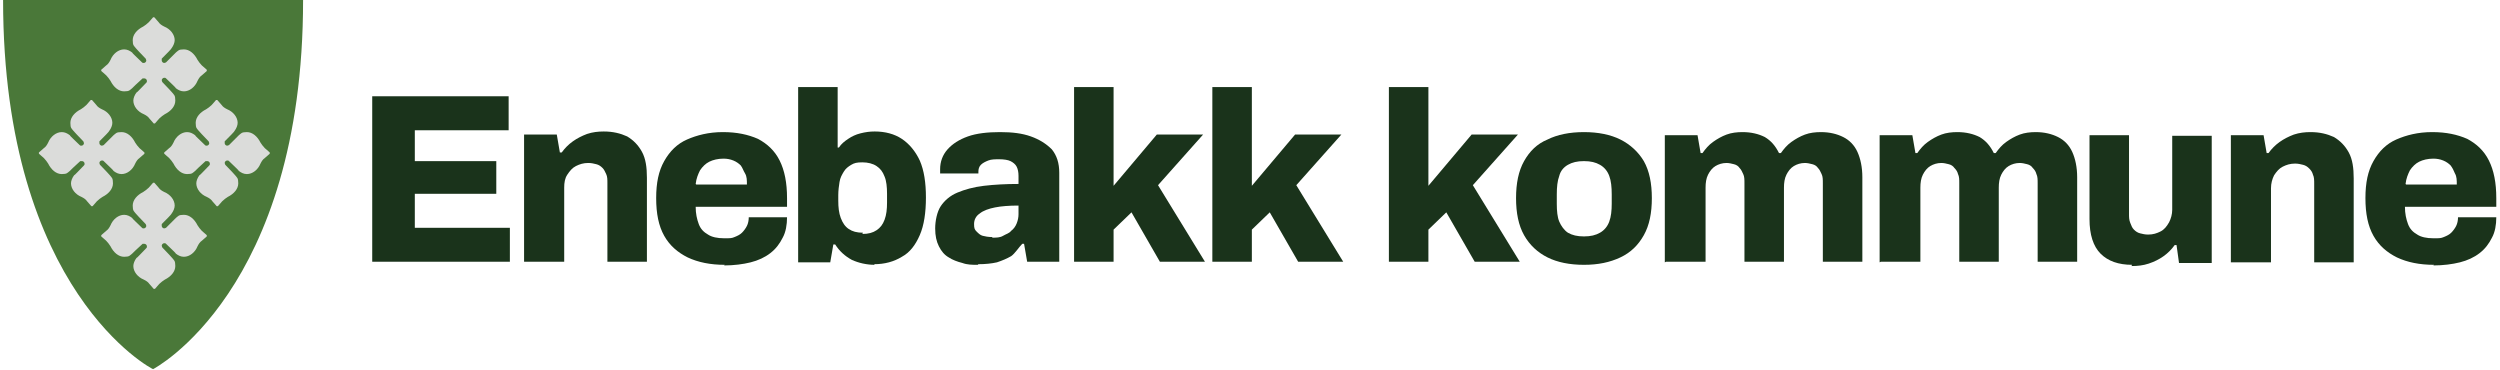 <?xml version="1.0" encoding="UTF-8"?>
<svg id="Layer_2" xmlns="http://www.w3.org/2000/svg" version="1.1" viewBox="0 0 405 60">
  <!-- Generator: Adobe Illustrator 29.3.1, SVG Export Plug-In . SVG Version: 2.1.0 Build 151)  -->
  <defs>
    <style>
      .st0 {
        fill: #dbdcda;
      }

      .st1 {
        fill: #4a7839;
      }

      .st2 {
        fill: #1a331b;
      }
    </style>
  </defs>
  <g id="Layer_1-2">
    <g>
      <path class="st2" d="M60.3,42.4V15.6h22.1v5.5h-15.2v5h13.2v5.3h-13.2v5.5h15.4v5.5h-22.4Z"/>
      <path class="st2" d="M84.9,42.4v-20.6h5.3l.5,2.9h.3c.5-.7,1.1-1.3,1.8-1.8.7-.5,1.5-.9,2.3-1.2.9-.3,1.8-.4,2.7-.4,1.5,0,2.7.3,3.8.8,1,.6,1.8,1.4,2.4,2.5s.8,2.5.8,4.2v13.6h-6.4v-12.7c0-.6,0-1.1-.2-1.5s-.3-.7-.6-1c-.3-.3-.6-.5-1-.6-.4-.1-.8-.2-1.3-.2-.8,0-1.4.2-2,.5s-1,.8-1.4,1.4-.5,1.3-.5,2.1v12h-6.4Z"/>
      <path class="st2" d="M117.4,42.9c-2.3,0-4.3-.4-6-1.2-1.6-.8-2.9-1.9-3.8-3.5-.9-1.6-1.3-3.6-1.3-6.1s.4-4.4,1.3-6c.9-1.6,2.1-2.8,3.7-3.5s3.5-1.2,5.8-1.2,4.1.4,5.7,1.1c1.5.8,2.7,1.9,3.5,3.5s1.2,3.6,1.2,6.1v1.4h-14.8c0,1.1.2,2,.5,2.8s.8,1.3,1.5,1.7c.6.4,1.5.6,2.6.6s1.2,0,1.7-.2c.5-.2.9-.4,1.2-.7s.6-.7.8-1.1.3-.9.3-1.4h6.2c0,1.2-.2,2.4-.7,3.3-.5,1-1.1,1.8-2,2.5s-2,1.2-3.2,1.5-2.7.5-4.3.5h0ZM112.8,29.9h8.2c0-.7,0-1.3-.3-1.8s-.4-.9-.7-1.3c-.3-.3-.7-.6-1.2-.8-.5-.2-1-.3-1.6-.3-.9,0-1.7.2-2.3.5s-1.1.8-1.5,1.4c-.3.6-.6,1.3-.7,2.2Z"/>
      <path class="st2" d="M141.7,42.9c-1.3,0-2.6-.3-3.7-.8-1.1-.6-2-1.4-2.7-2.5h-.3l-.5,2.9h-5.2V14.1h6.4v9.8h.2c.4-.6.9-1,1.5-1.4.6-.4,1.2-.7,2-.9s1.5-.3,2.3-.3c1.7,0,3.2.4,4.4,1.2s2.2,2,2.9,3.5c.7,1.6,1,3.6,1,6s-.3,4.5-1,6.1c-.7,1.6-1.6,2.8-2.9,3.5-1.3.8-2.8,1.2-4.5,1.2h0ZM139.7,37.9c1,0,1.7-.2,2.3-.6.6-.4,1-.9,1.3-1.7s.4-1.7.4-2.8v-1.4c0-1.1-.1-2.1-.4-2.8-.3-.8-.7-1.3-1.3-1.7-.6-.4-1.4-.6-2.3-.6s-1.3.1-1.8.4c-.5.3-.9.6-1.2,1.1-.3.5-.6,1-.7,1.7-.1.6-.2,1.4-.2,2.1v.9c0,1.1.1,2,.4,2.8.3.8.7,1.4,1.3,1.8.6.4,1.3.6,2.3.6h0Z"/>
      <path class="st2" d="M158.4,42.9c-.9,0-1.7,0-2.5-.3-.8-.2-1.6-.5-2.2-.9-.7-.4-1.2-1-1.6-1.8s-.6-1.7-.6-2.9.3-2.7.9-3.6,1.5-1.7,2.7-2.2c1.2-.5,2.6-.9,4.3-1.1s3.6-.3,5.6-.3v-1.3c0-.6-.1-1.1-.3-1.5-.2-.4-.6-.7-1-.9s-1.1-.3-1.8-.3-1.3,0-1.8.2c-.5.2-.9.4-1.2.7s-.4.7-.4,1.1v.3h-6.2c0-.1,0-.2,0-.3v-.4c0-1.2.4-2.3,1.2-3.2s1.9-1.6,3.3-2.1,3.2-.7,5.2-.7,3.6.2,5,.7,2.5,1.2,3.4,2.1c.8,1,1.2,2.2,1.2,3.8v14.4h-5.2l-.5-2.9h-.3c-.5.5-1.2,1.6-1.8,2-.7.4-1.4.7-2.3,1-.9.2-1.9.3-3,.3ZM160.8,38.5c.6,0,1.2,0,1.7-.3s1-.4,1.3-.8c.4-.3.7-.7.9-1.2s.3-1,.3-1.5v-1.4c-1.5,0-2.8.1-3.8.3s-1.9.5-2.5,1c-.6.4-.9,1-.9,1.7s.1.9.4,1.2c.3.3.6.6,1,.7s.9.2,1.5.2h0Z"/>
      <path class="st2" d="M174,42.4V14.1h6.4v16l7-8.3h7.5l-7.3,8.2,7.6,12.4h-7.3l-4.6-8-2.9,2.8v5.2h-6.4Z"/>
      <path class="st2" d="M196.4,42.4V14.1h6.4v16l7-8.3h7.5l-7.3,8.2,7.6,12.4h-7.3l-4.6-8-2.9,2.8v5.2h-6.4Z"/>
      <g>
        <path class="st2" d="M225,42.5V14.1h6.4v16l7-8.3h7.5l-7.3,8.2,7.6,12.4h-7.3l-4.6-8-2.9,2.8v5.2h-6.4Z"/>
        <path class="st2" d="M256.6,42.9c-2.3,0-4.3-.4-5.9-1.2-1.6-.8-2.9-2-3.8-3.6-.9-1.6-1.3-3.6-1.3-6s.4-4.4,1.3-6c.9-1.6,2.1-2.8,3.8-3.5,1.6-.8,3.6-1.2,5.9-1.2s4.3.4,5.9,1.2,2.9,2,3.8,3.5c.9,1.6,1.3,3.6,1.3,6s-.4,4.4-1.3,6c-.9,1.6-2.1,2.8-3.8,3.6s-3.6,1.2-5.9,1.2ZM256.6,38.3c1.1,0,1.9-.2,2.6-.6s1.2-1,1.5-1.8.4-1.8.4-2.9v-1.5c0-1.2-.1-2.2-.4-3-.3-.8-.8-1.4-1.5-1.8-.7-.4-1.5-.6-2.6-.6s-1.9.2-2.6.6c-.7.4-1.2,1-1.4,1.8-.3.8-.4,1.8-.4,3v1.5c0,1.2.1,2.2.4,2.9s.8,1.4,1.4,1.8c.7.4,1.5.6,2.6.6Z"/>
        <path class="st2" d="M269.7,42.5v-20.6h5.3l.5,2.9h.3c.5-.7,1-1.3,1.7-1.8.7-.5,1.4-.9,2.2-1.2s1.7-.4,2.6-.4c1.4,0,2.6.3,3.6.8,1,.6,1.7,1.4,2.3,2.6h.3c.5-.7,1-1.3,1.7-1.8.7-.5,1.4-.9,2.2-1.2.8-.3,1.7-.4,2.6-.4,1.4,0,2.6.3,3.6.8,1,.5,1.8,1.3,2.3,2.4s.8,2.5.8,4.1v13.7h-6.4v-12.7c0-.6,0-1.1-.2-1.5s-.3-.7-.6-1c-.2-.3-.5-.5-.9-.6s-.8-.2-1.2-.2c-.7,0-1.3.2-1.8.5-.5.3-.9.8-1.2,1.4s-.4,1.3-.4,2.1v12h-6.4v-12.7c0-.6,0-1.1-.2-1.5s-.3-.7-.6-1c-.2-.3-.5-.5-.9-.6s-.8-.2-1.2-.2c-.7,0-1.3.2-1.8.5-.5.3-.9.8-1.2,1.4s-.4,1.3-.4,2.1v12h-6.4Z"/>
        <path class="st2" d="M304.5,42.5v-20.6h5.3l.5,2.9h.3c.5-.7,1-1.3,1.7-1.8.7-.5,1.4-.9,2.2-1.2.8-.3,1.7-.4,2.6-.4,1.4,0,2.6.3,3.6.8,1,.6,1.7,1.4,2.3,2.6h.3c.5-.7,1-1.3,1.7-1.8.7-.5,1.4-.9,2.2-1.2.8-.3,1.7-.4,2.6-.4,1.4,0,2.6.3,3.6.8,1,.5,1.8,1.3,2.3,2.4s.8,2.5.8,4.1v13.7h-6.4v-12.7c0-.6,0-1.1-.2-1.5-.1-.4-.3-.7-.6-1-.2-.3-.5-.5-.9-.6s-.8-.2-1.2-.2c-.7,0-1.3.2-1.8.5-.5.3-.9.8-1.2,1.4s-.4,1.3-.4,2.1v12h-6.4v-12.7c0-.6,0-1.1-.2-1.5-.1-.4-.3-.7-.6-1-.2-.3-.5-.5-.9-.6s-.8-.2-1.2-.2c-.7,0-1.3.2-1.8.5-.5.3-.9.8-1.2,1.4s-.4,1.3-.4,2.1v12h-6.4Z"/>
        <path class="st2" d="M345.4,42.9c-2.2,0-3.9-.6-5.1-1.8s-1.8-3.1-1.8-5.6v-13.6h6.4v12.7c0,.6,0,1,.2,1.5s.3.8.6,1.1.6.5,1,.6.8.2,1.3.2c.8,0,1.4-.2,2-.5s1-.8,1.4-1.5c.3-.6.5-1.3.5-2v-12h6.4v20.6h-5.3l-.4-2.9h-.3c-.5.7-1.1,1.3-1.8,1.8s-1.5.9-2.4,1.2c-.9.3-1.8.4-2.8.4h0Z"/>
        <path class="st2" d="M361.4,42.5v-20.6h5.3l.5,2.9h.3c.5-.7,1.1-1.3,1.8-1.8.7-.5,1.5-.9,2.3-1.2.9-.3,1.8-.4,2.7-.4,1.5,0,2.7.3,3.8.8,1,.6,1.8,1.4,2.4,2.5s.8,2.5.8,4.2v13.6h-6.4v-12.7c0-.6,0-1.1-.2-1.5-.1-.4-.3-.7-.6-1-.3-.3-.6-.5-1-.6-.4-.1-.8-.2-1.3-.2-.8,0-1.4.2-2,.5s-1,.8-1.4,1.4c-.3.6-.5,1.3-.5,2.1v12h-6.4Z"/>
        <path class="st2" d="M394.3,42.9c-2.3,0-4.3-.4-6-1.2-1.6-.8-2.9-1.9-3.8-3.5-.9-1.6-1.3-3.6-1.3-6.1s.4-4.4,1.3-6c.9-1.6,2.1-2.8,3.7-3.5s3.5-1.2,5.8-1.2,4.1.4,5.7,1.1c1.5.8,2.7,1.9,3.5,3.5s1.2,3.6,1.2,6.1v1.4h-14.8c0,1.1.2,2,.5,2.8s.8,1.3,1.5,1.7c.6.4,1.5.6,2.6.6s1.2,0,1.7-.2c.5-.2.9-.4,1.2-.7s.6-.7.8-1.1.3-.9.3-1.4h6.2c0,1.2-.2,2.4-.7,3.3-.5,1-1.1,1.8-2,2.5s-2,1.2-3.2,1.5-2.7.5-4.3.5h0ZM389.8,29.9h8.2c0-.7,0-1.3-.3-1.8-.2-.5-.4-.9-.7-1.3-.3-.3-.7-.6-1.2-.8-.5-.2-1-.3-1.6-.3-.9,0-1.7.2-2.3.5-.6.3-1.1.8-1.5,1.4-.3.6-.6,1.3-.7,2.2Z"/>
      </g>
    </g>
    <g>
      <path class="st1" d="M49.1,0c0,47.2-24.3,59.8-24.3,59.8C24.8,59.9.5,47.3.5,0h48.6Z"/>
      <g>
        <g>
          <path class="st0" d="M23.4,24.7l-.8-.7c-.3-.3-.5-.6-.7-.9-.5-1-1.3-1.7-2.2-1.7s-.9.2-1.3.5h0c0,0-.9.9-1.6,1.6h0c0,0-.2.1-.3.1-.2,0-.4-.2-.4-.4s0-.2,0-.3c.8-.8,1.6-1.6,1.6-1.7h0c.3-.4.5-.9.5-1.3,0-.9-.7-1.8-1.7-2.2-.4-.2-.7-.4-.9-.7l-.7-.8c0,0-.2,0-.2,0l-.7.8c-.3.3-.6.5-.9.7-1,.5-1.7,1.3-1.7,2.2s.2.9.5,1.3h0c0,0,.8.9,1.6,1.7,0,0,.1.2.1.3,0,.2-.2.4-.4.4s-.2,0-.3-.1c-.8-.8-1.6-1.5-1.6-1.6h0c-.4-.3-.8-.5-1.3-.5-.9,0-1.8.7-2.2,1.7-.2.4-.4.7-.7.9l-.8.7c0,0,0,.2,0,.2l.8.7c.3.3.5.6.7.9.5,1,1.3,1.7,2.2,1.7s.9-.2,1.3-.5h0c0,0,.9-.9,1.7-1.6,0,0,.2,0,.3,0,.2,0,.4.2.4.4s0,.2-.1.3h0c-.8.8-1.5,1.6-1.6,1.6h0c-.3.4-.5.9-.5,1.3,0,.9.7,1.8,1.7,2.2.4.2.7.4.9.7l.7.8c0,0,.2,0,.2,0l.7-.8c.3-.3.6-.5.9-.7,1-.5,1.7-1.3,1.7-2.2s-.2-.9-.5-1.3h0c0,0-.8-.9-1.6-1.7,0,0-.1-.2-.1-.3,0-.2.2-.4.4-.4s.2,0,.3.1c.8.8,1.6,1.5,1.6,1.6h0c.4.3.8.5,1.3.5.9,0,1.8-.7,2.2-1.7.2-.4.4-.7.7-.9l.8-.7c0,0,0-.2,0-.2h0Z"/>
          <path class="st0" d="M43.7,24.7l-.8-.7c-.3-.3-.5-.6-.7-.9-.5-1-1.3-1.7-2.2-1.7s-.9.2-1.3.5h0c0,0-.9.9-1.6,1.6h0c0,0-.2.1-.3.1-.2,0-.4-.2-.4-.4s0-.2,0-.3c.8-.8,1.6-1.6,1.6-1.7h0c.3-.4.5-.9.5-1.3,0-.9-.7-1.8-1.7-2.2-.4-.2-.7-.4-.9-.7l-.7-.8c0,0-.2,0-.2,0l-.7.8c-.3.3-.6.5-.9.7-1,.5-1.7,1.3-1.7,2.2s.2.9.5,1.3h0c0,0,.8.9,1.6,1.7,0,0,.1.2.1.3,0,.2-.2.4-.4.4s-.2,0-.3-.1c-.8-.8-1.6-1.5-1.6-1.6h0c-.4-.3-.8-.5-1.3-.5-.9,0-1.8.7-2.2,1.7-.2.4-.4.7-.7.9l-.8.7c0,0,0,.2,0,.2l.8.7c.3.3.5.6.7.9.5,1,1.3,1.7,2.2,1.7s.9-.2,1.3-.5h0c0,0,.9-.9,1.7-1.6,0,0,.2,0,.3,0,.2,0,.4.2.4.4s0,.2-.1.3h0c-.8.8-1.5,1.6-1.6,1.6h0c-.3.4-.5.9-.5,1.3,0,.9.7,1.8,1.7,2.2.4.2.7.4.9.7l.7.8c0,0,.2,0,.2,0l.7-.8c.3-.3.6-.5.9-.7,1-.5,1.7-1.3,1.7-2.2s-.2-.9-.5-1.3h0c0,0-.8-.9-1.6-1.7,0,0-.1-.2-.1-.3,0-.2.2-.4.4-.4s.2,0,.3.1c.8.8,1.6,1.5,1.6,1.6h0c.4.3.8.5,1.3.5.9,0,1.8-.7,2.2-1.7.2-.4.4-.7.7-.9l.8-.7c0,0,0-.2,0-.2h0Z"/>
        </g>
        <g>
          <path class="st0" d="M33.5,11.3l-.8-.7c-.3-.3-.5-.6-.7-.9-.5-1-1.3-1.7-2.2-1.7s-.9.2-1.3.5h0c0,0-.9.9-1.6,1.6h0c0,0-.2.1-.3.1-.2,0-.4-.2-.4-.4s0-.2,0-.3c.8-.8,1.6-1.6,1.6-1.7h0c.3-.4.5-.9.5-1.3,0-.9-.7-1.8-1.7-2.2-.4-.2-.7-.4-.9-.7l-.7-.8c0,0-.2,0-.2,0l-.7.8c-.3.3-.6.5-.9.7-1,.5-1.7,1.3-1.7,2.2s.2.9.5,1.3h0c0,0,.8.9,1.6,1.7,0,0,.1.2.1.3,0,.2-.2.4-.4.4s-.2,0-.3-.1c-.8-.8-1.6-1.5-1.6-1.6h0c-.4-.3-.8-.5-1.3-.5-.9,0-1.8.7-2.2,1.7-.2.4-.4.7-.7.9l-.8.7c0,0,0,.2,0,.2l.8.7c.3.3.5.6.7.9.5,1,1.3,1.7,2.2,1.7s.9-.2,1.3-.5h0c0,0,.9-.9,1.7-1.6,0,0,.2,0,.3,0,.2,0,.4.2.4.4s0,.2-.1.3h0c-.8.8-1.5,1.6-1.6,1.6h0c-.3.4-.5.9-.5,1.3,0,.9.7,1.8,1.7,2.2.4.2.7.4.9.7l.7.8c0,0,.2,0,.2,0l.7-.8c.3-.3.6-.5.9-.7,1-.5,1.7-1.3,1.7-2.2s-.2-.9-.5-1.3h0c0,0-.8-.9-1.6-1.7,0,0-.1-.2-.1-.3,0-.2.2-.4.4-.4s.2,0,.3.1c.8.8,1.6,1.5,1.6,1.6h0c.4.3.8.5,1.3.5.9,0,1.8-.7,2.2-1.7.2-.4.4-.7.7-.9l.8-.7c0,0,0-.2,0-.2h0Z"/>
          <path class="st0" d="M33.5,38.1l-.8-.7c-.3-.3-.5-.6-.7-.9-.5-1-1.3-1.7-2.2-1.7s-.9.2-1.3.5h0c0,0-.9.9-1.6,1.6h0c0,0-.2.1-.3.1-.2,0-.4-.2-.4-.4s0-.2,0-.3c.8-.8,1.6-1.6,1.6-1.7h0c.3-.4.5-.9.5-1.3,0-.9-.7-1.8-1.7-2.2-.4-.2-.7-.4-.9-.7l-.7-.8c0,0-.2,0-.2,0l-.7.8c-.3.3-.6.5-.9.7-1,.5-1.7,1.3-1.7,2.2s.2.9.5,1.3h0c0,0,.8.9,1.6,1.7,0,0,.1.2.1.3,0,.2-.2.4-.4.4s-.2,0-.3-.1c-.8-.8-1.6-1.5-1.6-1.6h0c-.4-.3-.8-.5-1.3-.5-.9,0-1.8.7-2.2,1.7-.2.4-.4.7-.7.9l-.8.7c0,0,0,.2,0,.2l.8.7c.3.3.5.6.7.9.5,1,1.3,1.7,2.2,1.7s.9-.2,1.3-.5h0c0,0,.9-.9,1.7-1.6,0,0,.2,0,.3,0,.2,0,.4.2.4.4s0,.2-.1.3h0c-.8.8-1.5,1.6-1.6,1.6h0c-.3.4-.5.9-.5,1.3,0,.9.7,1.8,1.7,2.2.4.2.7.4.9.7l.7.8c0,0,.2,0,.2,0l.7-.8c.3-.3.6-.5.9-.7,1-.5,1.7-1.3,1.7-2.2s-.2-.9-.5-1.3h0c0,0-.8-.9-1.6-1.7,0,0-.1-.2-.1-.3,0-.2.2-.4.4-.4s.2,0,.3.1c.8.8,1.6,1.5,1.6,1.6h0c.4.3.8.5,1.3.5.9,0,1.8-.7,2.2-1.7.2-.4.4-.7.7-.9l.8-.7c0,0,0-.2,0-.2h0Z"/>
        </g>
      </g>
    </g>
  </g>
</svg>